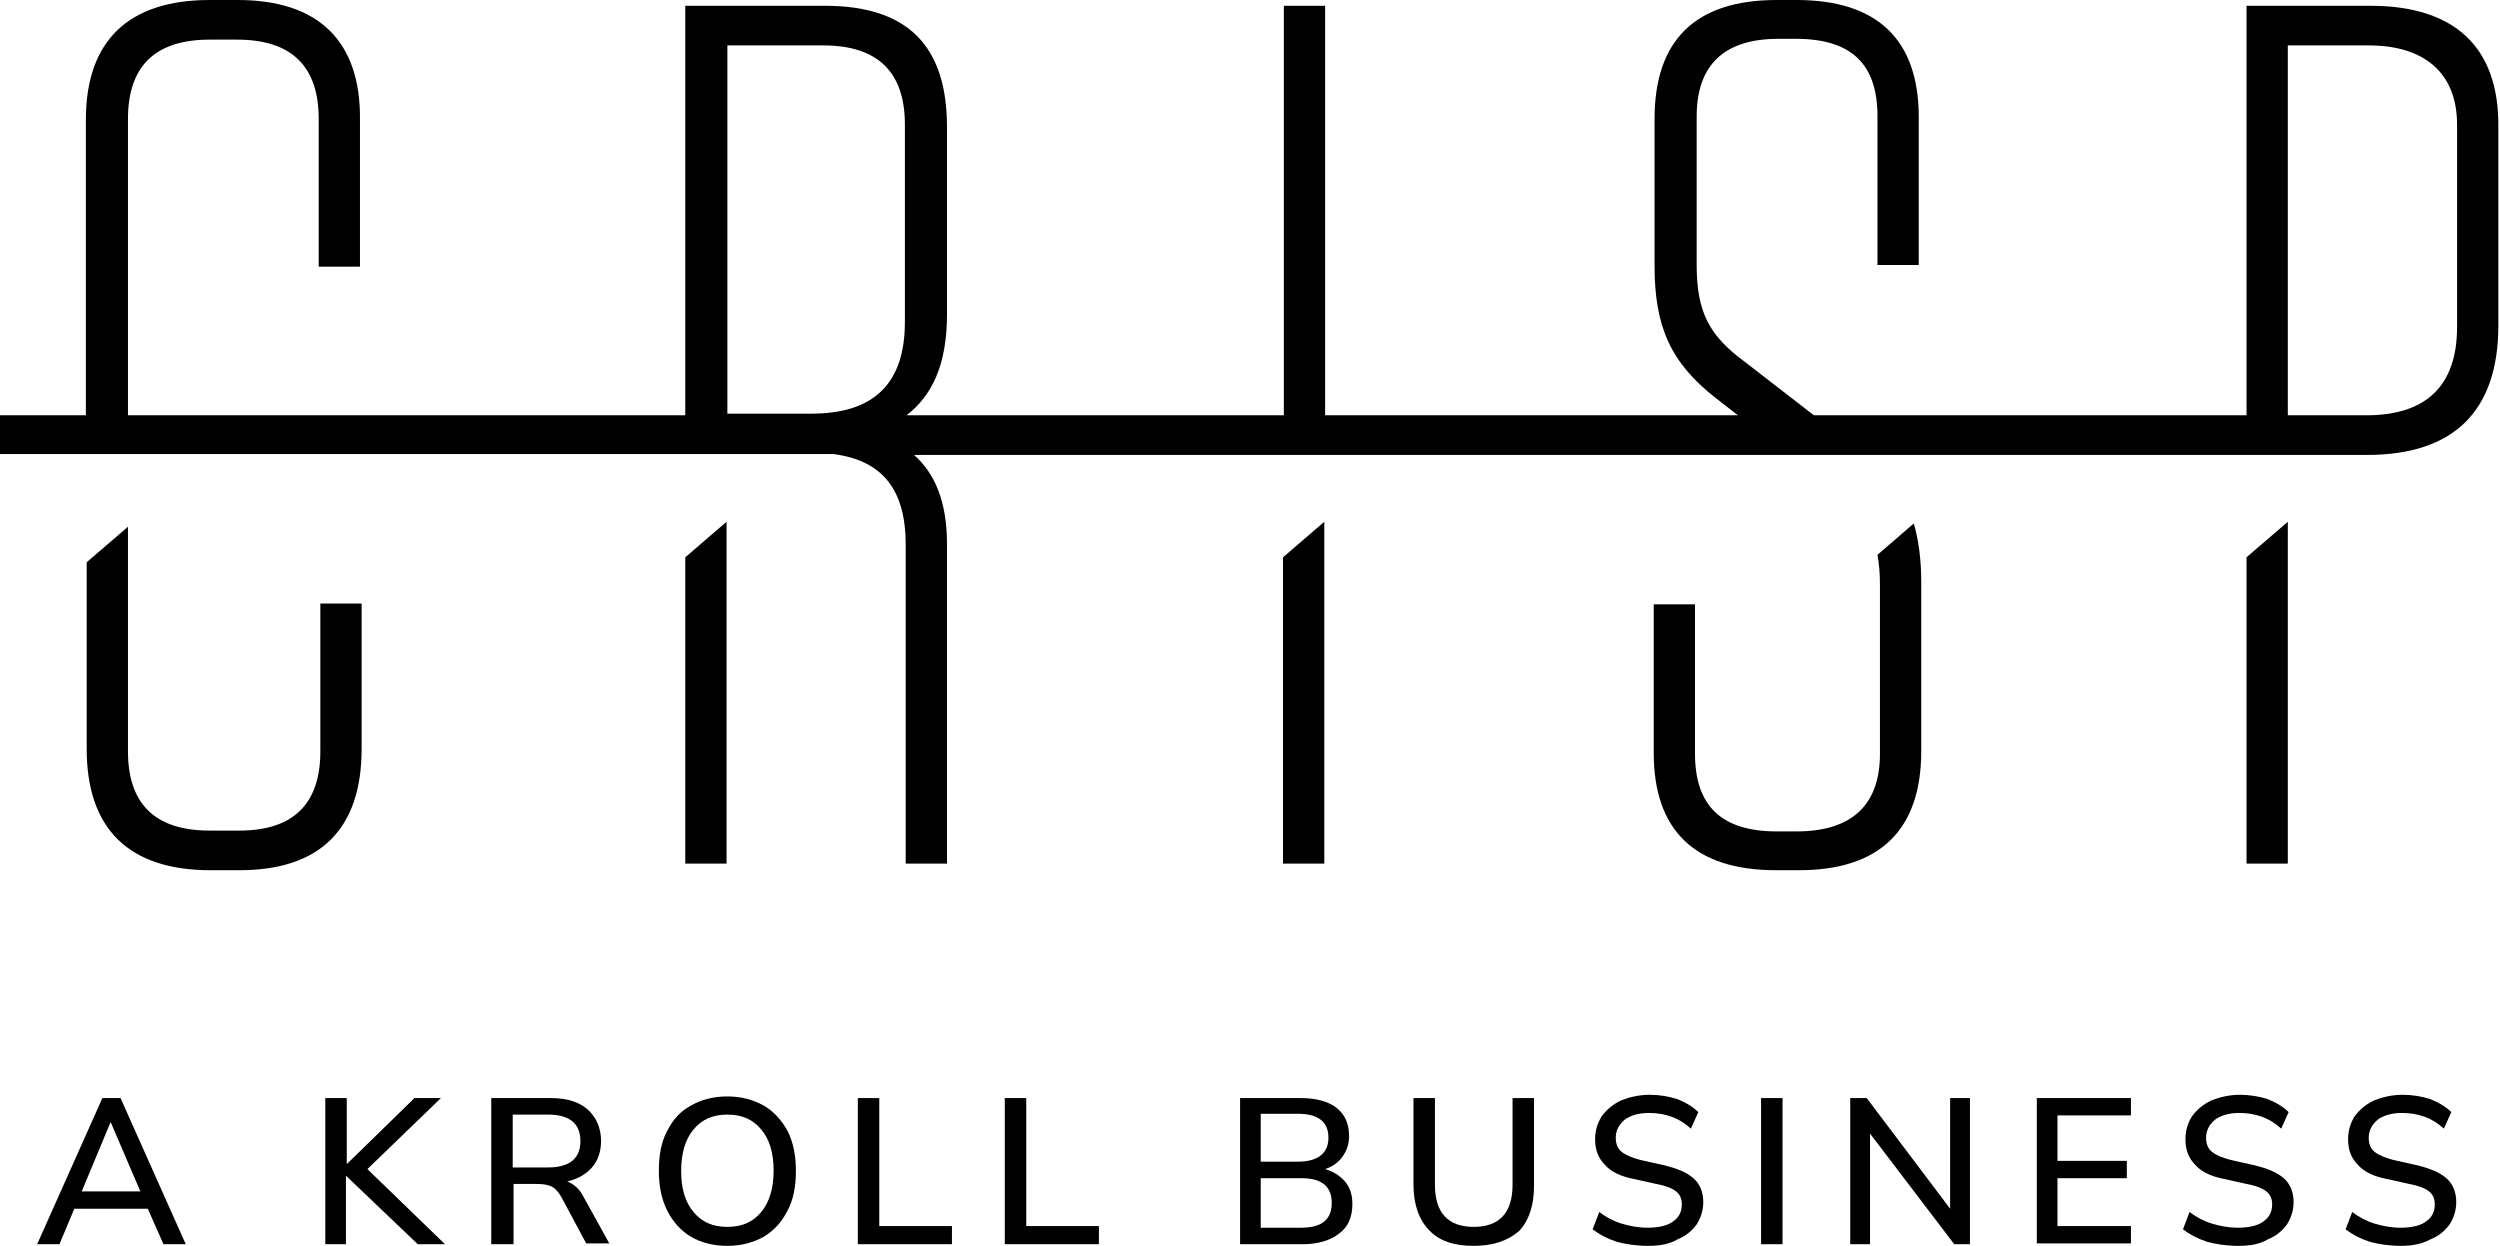 <?xml version="1.0" encoding="UTF-8"?> <svg xmlns="http://www.w3.org/2000/svg" xmlns:xlink="http://www.w3.org/1999/xlink" version="1.1" id="Layer_1" x="0px" y="0px" viewBox="0 0 302.8 150.9" style="enable-background:new 0 0 302.8 150.9;" xml:space="preserve"> <g> <g> <g> <path d="M155.4,104.6h5V63.2l-5,4.3V104.6z M227.4,67.2c0.2,1.1,0.3,2.3,0.3,3.6v20.5c0,6.2-3.4,9.4-10.1,9.4h-2.4 c-6.7,0-9.9-3.1-9.9-9.4V73.2h-5v18c0,9.4,5,14.2,14.8,14.2h2.8c9.8,0,14.8-4.9,14.8-14.4V70.5c0-2.7-0.3-5-0.9-7.1L227.4,67.2z M83,104.6h5V63.2l-5,4.3V104.6z M38.8,91c0,6.4-3.3,9.6-9.8,9.6h-3.6c-6.7,0-9.9-3.3-9.9-9.6V63.8l-5,4.3v22.6 c0,9.6,5,14.7,15,14.7H29c9.8,0,14.8-5,14.8-14.7V73.1h-5V91z M287.1,0.7h-15v49.6h-52.4l-8.4-6.5c-4.2-3.1-5.8-5.9-5.8-11.7v-18 c0-6.2,3.3-9.4,9.9-9.4h2.1c6.8,0,9.9,3.1,9.9,9.4v18h5V14.2c0-9.4-5-14.2-14.8-14.2h-2.4c-9.9,0-14.8,4.9-14.8,14.4v17.8 c0,7.3,1.9,11.7,7.4,16l2.7,2.1h-50V0.7h-5v49.6h-45.7c3-2.3,4.9-6,4.9-12.2V15.4c0-9.8-4.7-14.7-14.8-14.7H83v49.6H15.5V14.4 c0-6.4,3.3-9.6,9.9-9.6h3.3c6.7,0,9.9,3.3,9.9,9.6v17.9h5V14.5C43.7,5,38.6,0,28.8,0h-3.4c-9.9,0-15,5-15,14.5v35.8H0v4.7h101 c5.9,0.8,8.7,4.3,8.7,11v38.6h5V65.9c0-5.2-1.5-8.6-4-10.8h176c10.5,0,15.9-5.3,15.9-15.7V15.4C302.7,5.6,297.2,0.7,287.1,0.7z M109.6,39c0,7.4-3.7,11.1-11.3,11.1H88.1V5.5h11.6c6.7,0,9.9,3.3,9.9,9.6V39z M297.6,39.6c0,7.1-3.7,10.7-11,10.7h-9.5V5.5h9.8 c6.7,0,10.7,3.3,10.7,9.6V39.6z M226.4,64.1C226.4,64.1,226.4,64.1,226.4,64.1L226.4,64.1L226.4,64.1z M272.1,104.6h5V63.2 l-5,4.3V104.6z"></path> </g> </g> <g> <g> <path d="M4.5,150.7l7.9-17.7h2.2l7.9,17.7h-2.7l-1.9-4.3H9l-1.8,4.3H4.5z M13.4,135.9l-3.5,8.4h7.1L13.4,135.9L13.4,135.9z"></path> <path d="M39.4,150.7V133H42v8h0l8.2-8h3.2l-8.9,8.6l9.4,9.1h-3.3l-8.7-8.3h0v8.3H39.4z"></path> <path d="M59.5,150.7V133h7.3c1.9,0,3.4,0.5,4.4,1.4c1,0.9,1.6,2.2,1.6,3.8c0,1.3-0.4,2.4-1.1,3.2c-0.7,0.8-1.7,1.4-3,1.7 c0.8,0.3,1.5,0.9,2,1.9l3.1,5.6H71L68,145c-0.4-0.7-0.8-1.1-1.2-1.3c-0.5-0.2-1-0.3-1.8-0.3h-2.8v7.3H59.5z M62.1,141.4h4.3 c2.6,0,3.9-1.1,3.9-3.2c0-2.1-1.3-3.2-3.9-3.2h-4.3V141.4z"></path> <path d="M88.1,150.9c-1.7,0-3.2-0.4-4.4-1.1c-1.2-0.7-2.2-1.8-2.9-3.2c-0.7-1.4-1-3-1-4.8c0-1.9,0.3-3.5,1-4.8 c0.7-1.4,1.6-2.4,2.9-3.1c1.2-0.7,2.7-1.1,4.4-1.1c1.7,0,3.1,0.4,4.4,1.1c1.2,0.7,2.2,1.8,2.9,3.1c0.7,1.4,1,3,1,4.8 c0,1.9-0.3,3.5-1,4.8c-0.7,1.4-1.6,2.4-2.9,3.2C91.2,150.5,89.8,150.9,88.1,150.9z M88.1,148.6c1.8,0,3.1-0.6,4.1-1.8 c1-1.2,1.5-2.9,1.5-5c0-2.2-0.5-3.8-1.5-5c-1-1.2-2.3-1.8-4.1-1.8c-1.8,0-3.1,0.6-4.1,1.8c-1,1.2-1.5,2.9-1.5,5 c0,2.2,0.5,3.8,1.5,5C85,148,86.3,148.6,88.1,148.6z"></path> <path d="M103.9,150.7V133h2.6v15.5h8.8v2.2H103.9z"></path> <path d="M121.7,150.7V133h2.6v15.5h8.8v2.2H121.7z"></path> <path d="M150.2,150.7V133h7.4c1.8,0,3.3,0.4,4.3,1.2c1,0.8,1.5,1.9,1.5,3.4c0,1-0.3,1.8-0.8,2.5c-0.5,0.7-1.2,1.2-2.1,1.5 c1,0.3,1.8,0.8,2.4,1.5c0.6,0.7,0.9,1.6,0.9,2.7c0,1.6-0.5,2.8-1.6,3.6c-1,0.8-2.5,1.3-4.4,1.3H150.2z M152.7,140.7h4.5 c2.4,0,3.7-1,3.7-2.9c0-1.9-1.2-2.9-3.7-2.9h-4.5V140.7z M152.7,148.7h4.9c2.5,0,3.7-1,3.7-3c0-2-1.2-3-3.7-3h-4.9V148.7z"></path> <path d="M178.5,150.9c-2.4,0-4.2-0.6-5.4-1.9c-1.2-1.2-1.9-3.1-1.9-5.5V133h2.6v10.5c0,3.4,1.6,5.1,4.7,5.1 c3.1,0,4.7-1.7,4.7-5.1V133h2.6v10.6c0,2.4-0.6,4.2-1.8,5.5C182.6,150.3,180.8,150.9,178.5,150.9z"></path> <path d="M199.6,150.9c-1.4,0-2.7-0.2-3.8-0.5c-1.2-0.4-2.1-0.9-2.9-1.5l0.8-2.1c0.8,0.6,1.7,1.1,2.7,1.4c1,0.3,2,0.5,3.2,0.5 c1.4,0,2.5-0.3,3.1-0.8c0.7-0.5,1-1.2,1-2c0-0.7-0.2-1.2-0.7-1.6c-0.5-0.4-1.3-0.7-2.4-0.9l-2.7-0.6c-1.6-0.3-2.8-0.9-3.5-1.7 c-0.8-0.8-1.2-1.8-1.2-3.1c0-1.1,0.3-2,0.8-2.8c0.6-0.8,1.3-1.4,2.3-1.9c1-0.4,2.2-0.7,3.5-0.7c1.2,0,2.3,0.2,3.3,0.5 c1,0.4,1.9,0.9,2.6,1.6l-0.9,2c-1.4-1.3-3.1-1.9-5.1-1.9c-1.2,0-2.2,0.3-2.9,0.8c-0.7,0.6-1.1,1.3-1.1,2.2c0,0.7,0.2,1.3,0.7,1.7 c0.5,0.4,1.2,0.7,2.3,1l2.7,0.6c1.7,0.4,2.9,0.9,3.7,1.6c0.8,0.7,1.2,1.7,1.2,2.9c0,1-0.3,1.9-0.8,2.7c-0.6,0.8-1.3,1.4-2.3,1.8 C202.2,150.7,201,150.9,199.6,150.9z"></path> <path d="M213.3,150.7V133h2.6v17.7H213.3z"></path> <path d="M224.1,150.7V133h2l10.1,13.4V133h2.4v17.7h-1.9l-10.2-13.4v13.4H224.1z"></path> <path d="M246.7,150.7V133h11.4v2.1h-8.9v5.5h8.4v2.1h-8.4v5.8h8.9v2.1H246.7z"></path> <path d="M271.1,150.9c-1.4,0-2.7-0.2-3.8-0.5c-1.2-0.4-2.1-0.9-2.9-1.5l0.8-2.1c0.8,0.6,1.7,1.1,2.7,1.4c1,0.3,2,0.5,3.2,0.5 c1.4,0,2.5-0.3,3.1-0.8c0.7-0.5,1-1.2,1-2c0-0.7-0.2-1.2-0.7-1.6c-0.5-0.4-1.3-0.7-2.4-0.9l-2.7-0.6c-1.6-0.3-2.8-0.9-3.5-1.7 c-0.8-0.8-1.2-1.8-1.2-3.1c0-1.1,0.3-2,0.8-2.8c0.6-0.8,1.3-1.4,2.3-1.9c1-0.4,2.2-0.7,3.5-0.7c1.2,0,2.3,0.2,3.3,0.5 c1,0.4,1.9,0.9,2.6,1.6l-0.9,2c-1.4-1.3-3.1-1.9-5.1-1.9c-1.2,0-2.2,0.3-2.9,0.8c-0.7,0.6-1.1,1.3-1.1,2.2c0,0.7,0.2,1.3,0.7,1.7 c0.5,0.4,1.2,0.7,2.3,1l2.7,0.6c1.7,0.4,2.9,0.9,3.7,1.6c0.8,0.7,1.2,1.7,1.2,2.9c0,1-0.3,1.9-0.8,2.7c-0.6,0.8-1.3,1.4-2.3,1.8 C273.7,150.7,272.5,150.9,271.1,150.9z"></path> <path d="M290.8,150.9c-1.4,0-2.7-0.2-3.8-0.5c-1.2-0.4-2.1-0.9-2.9-1.5l0.8-2.1c0.8,0.6,1.7,1.1,2.7,1.4c1,0.3,2,0.5,3.2,0.5 c1.4,0,2.5-0.3,3.1-0.8c0.7-0.5,1-1.2,1-2c0-0.7-0.2-1.2-0.7-1.6c-0.5-0.4-1.3-0.7-2.4-0.9l-2.7-0.6c-1.6-0.3-2.8-0.9-3.5-1.7 c-0.8-0.8-1.2-1.8-1.2-3.1c0-1.1,0.3-2,0.8-2.8c0.6-0.8,1.3-1.4,2.3-1.9c1-0.4,2.2-0.7,3.5-0.7c1.2,0,2.3,0.2,3.3,0.5 c1,0.4,1.9,0.9,2.6,1.6l-0.9,2c-1.4-1.3-3.1-1.9-5.1-1.9c-1.2,0-2.2,0.3-2.9,0.8c-0.7,0.6-1.1,1.3-1.1,2.2c0,0.7,0.2,1.3,0.7,1.7 c0.5,0.4,1.2,0.7,2.3,1l2.7,0.6c1.7,0.4,2.9,0.9,3.7,1.6c0.8,0.7,1.2,1.7,1.2,2.9c0,1-0.3,1.9-0.8,2.7c-0.6,0.8-1.3,1.4-2.3,1.8 C293.3,150.7,292.1,150.9,290.8,150.9z"></path> </g> </g> </g> </svg> 
